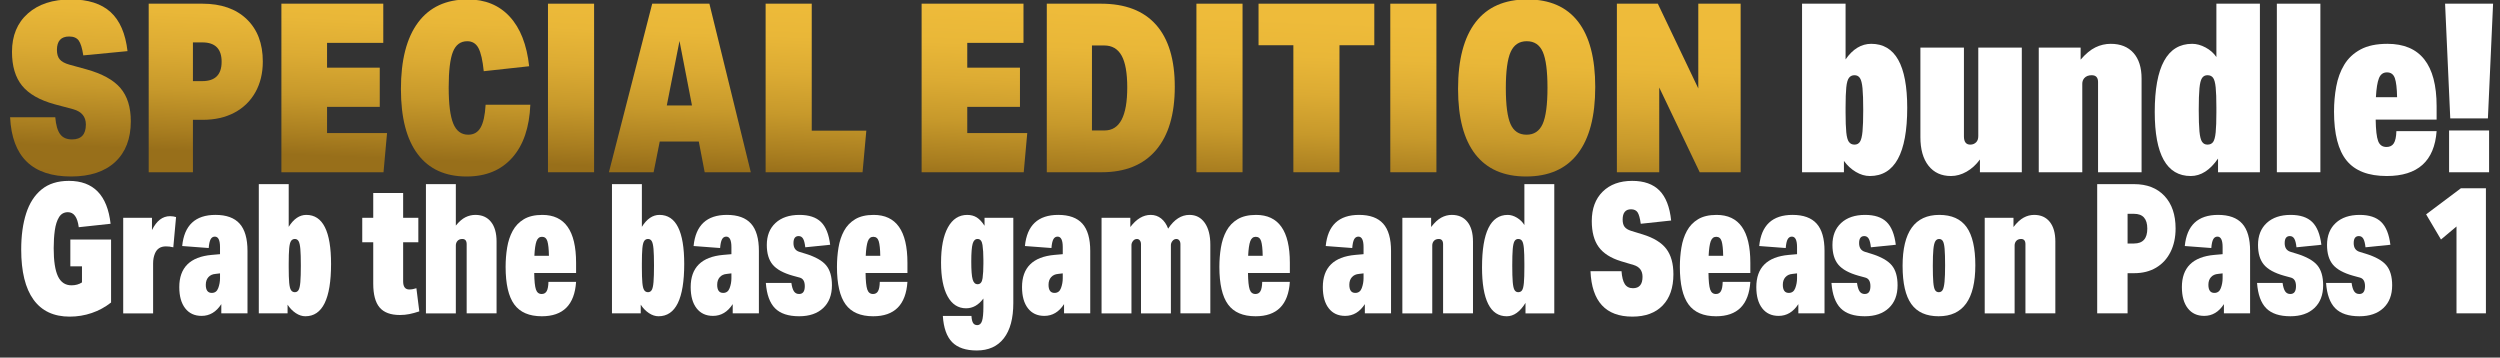 <?xml version="1.0" encoding="UTF-8"?>
<svg id="_レイヤー_1" data-name=" レイヤー 1" xmlns="http://www.w3.org/2000/svg" width="414.936" height="59.35" xmlns:xlink="http://www.w3.org/1999/xlink" version="1.1" viewBox="0 0 414.936 59.35">
  <rect x="0" y="0" width="414.936" height="59.35" fill="#333333" stroke="none"/>
  <defs>
    <style>
      .cls-1 {
        fill: url(#_新規グラデーションスウォッチ_25-2);
      }

      .cls-1, .cls-2, .cls-3, .cls-4, .cls-5, .cls-6, .cls-7, .cls-8, .cls-9, .cls-10, .cls-11, .cls-12, .cls-13, .cls-14, .cls-15 {
        stroke-width: 0px;
      }

      .cls-2 {
        fill: url(#_新規グラデーションスウォッチ_25-3);
      }

      .cls-3 {
        fill: url(#_新規グラデーションスウォッチ_25-6);
      }

      .cls-4 {
        fill: url(#_新規グラデーションスウォッチ_25-5);
      }

      .cls-5 {
        fill: url(#_新規グラデーションスウォッチ_25-4);
      }

      .cls-6 {
        fill: url(#_新規グラデーションスウォッチ_25-7);
      }

      .cls-7 {
        fill: url(#_新規グラデーションスウォッチ_25-8);
      }

      .cls-8 {
        fill: url(#_新規グラデーションスウォッチ_25-9);
      }

      .cls-9 {
        fill: url(#_新規グラデーションスウォッチ_25-11);
      }

      .cls-10 {
        fill: url(#_新規グラデーションスウォッチ_25-10);
      }

      .cls-11 {
        fill: url(#_新規グラデーションスウォッチ_25-13);
      }

      .cls-12 {
        fill: url(#_新規グラデーションスウォッチ_25-12);
      }

      .cls-13 {
        fill: url(#_新規グラデーションスウォッチ_25-14);
      }

      .cls-14 {
        fill: url(#_新規グラデーションスウォッチ_25);
      }

      .cls-15 {
        fill: #fff;
      }
    </style>
    <linearGradient id="_新規グラデーションスウォッチ_25" data-name="新規グラデーションスウォッチ 25" x1="13.637" y1="-31.502" x2="6.027" y2="164.008" gradientUnits="userSpaceOnUse">
      <stop offset=".137" stop-color="#eebb3a"/>
      <stop offset=".168" stop-color="#e9b738"/>
      <stop offset=".2" stop-color="#dcab33"/>
      <stop offset=".234" stop-color="#c7992b"/>
      <stop offset=".268" stop-color="#a97e20"/>
      <stop offset=".285" stop-color="#986f1a"/>
      <stop offset=".571" stop-color="#97681f"/>
      <stop offset=".692" stop-color="#92641c"/>
      <stop offset=".82" stop-color="#855a15"/>
      <stop offset=".952" stop-color="#704809"/>
      <stop offset="1" stop-color="#674104"/>
    </linearGradient>
    <linearGradient id="_新規グラデーションスウォッチ_25-2" data-name="新規グラデーションスウォッチ 25" x1="35.557" y1="-30.645" x2="27.948" y2="164.858" xlink:href="#_新規グラデーションスウォッチ_25"/>
    <linearGradient id="_新規グラデーションスウォッチ_25-3" data-name="新規グラデーションスウォッチ 25" x1="57.073" y1="-29.803" x2="49.464" y2="165.694" xlink:href="#_新規グラデーションスウォッチ_25"/>
    <linearGradient id="_新規グラデーションスウォッチ_25-4" data-name="新規グラデーションスウォッチ 25" x1="79.022" y1="-28.949" x2="71.412" y2="166.562" xlink:href="#_新規グラデーションスウォッチ_25"/>
    <linearGradient id="_新規グラデーションスウォッチ_25-5" data-name="新規グラデーションスウォッチ 25" x1="96.446" y1="-28.267" x2="88.836" y2="167.238" xlink:href="#_新規グラデーションスウォッチ_25"/>
    <linearGradient id="_新規グラデーションスウォッチ_25-6" data-name="新規グラデーションスウォッチ 25" x1="115.023" y1="-27.541" x2="107.414" y2="167.957" xlink:href="#_新規グラデーションスウォッチ_25"/>
    <linearGradient id="_新規グラデーションスウォッチ_25-7" data-name="新規グラデーションスウォッチ 25" x1="136.903" y1="-26.688" x2="129.293" y2="168.817" xlink:href="#_新規グラデーションスウォッチ_25"/>
    <linearGradient id="_新規グラデーションスウォッチ_25-8" data-name="新規グラデーションスウォッチ 25" x1="163.171" y1="-25.66" x2="155.562" y2="169.837" xlink:href="#_新規グラデーションスウォッチ_25"/>
    <linearGradient id="_新規グラデーションスウォッチ_25-9" data-name="新規グラデーションスウォッチ 25" x1="185.629" y1="-24.785" x2="178.02" y2="170.718" xlink:href="#_新規グラデーションスウォッチ_25"/>
    <linearGradient id="_新規グラデーションスウォッチ_25-10" data-name="新規グラデーションスウォッチ 25" x1="203.908" y1="-24.071" x2="196.299" y2="171.434" xlink:href="#_新規グラデーションスウォッチ_25"/>
    <linearGradient id="_新規グラデーションスウォッチ_25-11" data-name="新規グラデーションスウォッチ 25" x1="219.563" y1="-23.458" x2="211.954" y2="172.042" xlink:href="#_新規グラデーションスウォッチ_25"/>
    <linearGradient id="_新規グラデーションスウォッチ_25-12" data-name="新規グラデーションスウォッチ 25" x1="236.038" y1="-22.816" x2="228.428" y2="172.689" xlink:href="#_新規グラデーションスウォッチ_25"/>
    <linearGradient id="_新規グラデーションスウォッチ_25-13" data-name="新規グラデーションスウォッチ 25" x1="254.813" y1="-22.084" x2="247.203" y2="173.427" xlink:href="#_新規グラデーションスウォッチ_25"/>
    <linearGradient id="_新規グラデーションスウォッチ_25-14" data-name="新規グラデーションスウォッチ 25" x1="280.021" y1="-21.096" x2="272.412" y2="174.397" xlink:href="#_新規グラデーションスウォッチ_25"/>
  </defs>
  <g>
    <path class="cls-14" d="M14.252,20.673c0-1.306-.703-2.155-2.109-2.546l-3.085-.823c-2.474-.679-4.27-1.704-5.389-3.076-1.12-1.371-1.679-3.245-1.679-5.623,0-2.69.879-4.812,2.636-6.367C6.383.684,8.759-.094,11.753-.094c2.864,0,5.063.699,6.6,2.097,1.536,1.397,2.473,3.559,2.812,6.484l-7.342.706c-.182-1.201-.436-2.024-.762-2.469-.326-.444-.853-.666-1.582-.666-1.354,0-2.031.745-2.031,2.233,0,.68.156,1.202.469,1.567.312.366.833.653,1.562.862l2.851.784c2.629.731,4.517,1.77,5.663,3.115,1.145,1.345,1.718,3.18,1.718,5.505,0,2.899-.866,5.152-2.597,6.759-1.732,1.606-4.172,2.41-7.322,2.41-6.431,0-9.802-3.278-10.115-9.834h7.498c.104,1.28.371,2.214.801,2.801.429.588,1.087.882,1.972.882,1.536,0,2.304-.823,2.304-2.469Z"/>
    <path class="cls-1" d="M24.679.612h8.904c3.124,0,5.578.856,7.361,2.566,1.783,1.711,2.675,4.055,2.675,7.033,0,1.934-.41,3.631-1.23,5.094-.82,1.463-1.979,2.593-3.476,3.389-1.497.797-3.261,1.195-5.291,1.195h-1.601v8.698h-7.342V.612ZM36.785,10.25c0-2.142-1.068-3.213-3.202-3.213h-1.562v6.426h1.562c2.134,0,3.202-1.071,3.202-3.213Z"/>
    <path class="cls-2" d="M46.704.612h16.91v6.504h-9.333v4.114h8.748v6.504h-8.748v4.349h9.958l-.586,6.504h-16.949V.612Z"/>
    <path class="cls-5" d="M66.543,14.796c0-4.833.95-8.522,2.851-11.069,1.9-2.547,4.647-3.82,8.24-3.82,2.89,0,5.213.954,6.971,2.86,1.757,1.907,2.831,4.65,3.222,8.229l-7.537.823c-.182-1.802-.475-3.082-.879-3.84-.404-.757-1.022-1.136-1.855-1.136-1.12,0-1.914.588-2.382,1.763s-.703,3.148-.703,5.917c0,2.769.254,4.768.762,5.995.508,1.229,1.334,1.842,2.48,1.842.911,0,1.594-.392,2.05-1.175.455-.784.735-2.05.839-3.801h7.42c-.156,3.788-1.159,6.72-3.007,8.796-1.849,2.077-4.374,3.115-7.576,3.115-3.541,0-6.242-1.234-8.103-3.703-1.862-2.468-2.792-6.066-2.792-10.794Z"/>
    <path class="cls-4" d="M90.95.612h7.654v27.976h-7.654V.612Z"/>
    <path class="cls-3" d="M115.982,23.494h-6.483l-1.015,5.094h-7.42L108.25.612h9.49l6.873,27.976h-7.654l-.976-5.094ZM112.78,6.803l-2.109,10.697h4.179l-2.07-10.697Z"/>
    <path class="cls-6" d="M127.073.612h7.654v21.08h9.06l-.625,6.896h-16.089V.612Z"/>
    <path class="cls-7" d="M152.963.612h16.91v6.504h-9.333v4.114h8.748v6.504h-8.748v4.349h9.958l-.585,6.504h-16.949V.612Z"/>
    <path class="cls-8" d="M173.739.612h8.982c4.035,0,7.088,1.169,9.158,3.507,2.07,2.338,3.105,5.767,3.105,10.285,0,4.572-1.042,8.079-3.124,10.521-2.083,2.443-5.09,3.664-9.021,3.664h-9.099V.612ZM187.095,14.521c0-2.403-.312-4.166-.937-5.29-.625-1.123-1.588-1.685-2.89-1.685h-2.031v14.106h2.109c2.499,0,3.749-2.377,3.749-7.131Z"/>
    <path class="cls-10" d="M198.576.612h7.654v27.976h-7.654V.612Z"/>
    <path class="cls-9" d="M214.665,7.508h-5.78V.612h19.214v6.896h-5.78v21.08h-7.654V7.508Z"/>
    <path class="cls-12" d="M230.754.612h7.654v27.976h-7.654V.612Z"/>
    <path class="cls-11" d="M242.001,14.756c0-4.858.97-8.548,2.91-11.069,1.939-2.521,4.797-3.781,8.572-3.781,3.723,0,6.535,1.229,8.435,3.684,1.9,2.456,2.851,6.073,2.851,10.853,0,4.859-.97,8.549-2.909,11.069-1.94,2.521-4.798,3.781-8.572,3.781-3.697,0-6.502-1.228-8.416-3.683-1.914-2.455-2.87-6.073-2.87-10.854ZM249.929,14.639c0,2.795.26,4.78.781,5.956.521,1.175,1.406,1.763,2.656,1.763s2.141-.594,2.675-1.783c.533-1.188.801-3.193.801-6.015,0-2.795-.261-4.78-.781-5.956-.521-1.175-1.406-1.763-2.656-1.763s-2.142.594-2.675,1.783c-.534,1.189-.801,3.193-.801,6.015Z"/>
    <path class="cls-13" d="M268.361.612h6.795l6.717,14.066V.612h7.029v27.976h-6.795l-6.717-14.066v14.066h-7.029V.612Z"/>
  </g>
  <path class="cls-15" d="M306.045,28.588h-6.951V.612h7.224v9.247c1.197-1.724,2.617-2.586,4.257-2.586,3.983,0,5.975,3.54,5.975,10.618,0,7.549-2.07,11.324-6.209,11.324-.781,0-1.556-.229-2.323-.686-.768-.457-1.425-1.064-1.972-1.822v1.881ZM306.319,17.852v.784c0,1.437.039,2.547.117,3.331.078.783.228,1.319.449,1.606.221.288.527.431.918.431.39,0,.689-.157.898-.47.208-.313.351-.888.43-1.724.078-.836.117-2.024.117-3.566,0-1.567-.039-2.762-.117-3.585-.078-.823-.221-1.391-.43-1.705-.209-.313-.508-.47-.898-.47-.391,0-.697.144-.918.431-.221.288-.371.817-.449,1.587-.078.771-.117,1.887-.117,3.35Z"/>
  <path class="cls-15" d="M318.737,22.749V7.9h7.225v14.732c0,.915.351,1.371,1.054,1.371.391,0,.716-.13.976-.392.235-.235.352-.574.352-1.019V7.9h7.224v20.688h-6.951v-2.116c-.625.862-1.361,1.535-2.206,2.018-.847.483-1.713.725-2.597.725-1.588,0-2.831-.568-3.729-1.705-.898-1.136-1.348-2.723-1.348-4.761Z"/>
  <path class="cls-15" d="M338.38,7.9h6.951v1.998c.833-.966,1.653-1.646,2.461-2.038.806-.392,1.653-.587,2.538-.587,1.614,0,2.87.503,3.769,1.508.898,1.006,1.347,2.423,1.347,4.251v15.555h-7.224v-14.968c0-.757-.352-1.136-1.055-1.136-.547,0-.964.17-1.25.509-.209.262-.312.562-.312.901v14.693h-7.224V7.9Z"/>
  <path class="cls-15" d="M357.632,18.596c0-7.548,2.07-11.323,6.209-11.323.729,0,1.471.203,2.226.607.755.405,1.353.935,1.797,1.587V.612h7.224v27.976h-6.951v-2.272c-1.328,1.933-2.838,2.899-4.53,2.899-3.983,0-5.975-3.539-5.975-10.619ZM364.935,18.243c0,1.542.039,2.73.117,3.566.078.836.221,1.41.43,1.724.208.313.508.47.898.47.416,0,.729-.143.937-.431.208-.287.351-.823.43-1.606.078-.784.117-1.894.117-3.331v-.784c0-1.463-.039-2.58-.117-3.35-.078-.77-.221-1.299-.43-1.587-.209-.287-.521-.431-.937-.431-.39,0-.69.157-.898.47-.209.313-.352.882-.43,1.705-.078.823-.117,2.018-.117,3.585Z"/>
  <path class="cls-15" d="M377.9.612h7.224v27.976h-7.224V.612Z"/>
  <path class="cls-15" d="M387.389,18.518c0-1.437.124-2.827.371-4.173.247-1.345.69-2.547,1.328-3.605.638-1.058,1.536-1.9,2.695-2.527,1.158-.626,2.649-.94,4.471-.94,5.441,0,8.162,3.448,8.162,10.344v2.233h-10.114c.025,1.724.162,2.913.41,3.566.247.653.709.979,1.386.979.547,0,.95-.202,1.211-.607.26-.405.403-1.078.429-2.018h6.678c-.365,4.963-3.124,7.445-8.279,7.445-3.046,0-5.266-.855-6.658-2.566-1.393-1.71-2.09-4.421-2.09-8.13ZM397.484,12.973c-.221-.64-.658-.96-1.308-.96-.625,0-1.068.32-1.328.96-.26.641-.429,1.692-.508,3.154h3.515c-.026-1.462-.15-2.514-.371-3.154Z"/>
  <path class="cls-15" d="M405.821.612h7.967l-.859,19.042h-6.248l-.859-19.042ZM406.485,21.653h6.639v6.935h-6.639v-6.935Z"/>
  <g>
    <path class="cls-15" d="M3.52,41.406c0-2.283.273-4.276.818-5.979.545-1.702,1.399-3.029,2.562-3.98,1.162-.951,2.673-1.427,4.534-1.427,4.078,0,6.385,2.373,6.922,7.12l-5.285.571c-.215-1.662-.814-2.493-1.797-2.493-.644,0-1.136.275-1.476.826-.34.551-.573,1.276-.698,2.178-.125.901-.188,1.893-.188,2.974,0,2.123.237,3.68.711,4.671.474.991,1.221,1.487,2.24,1.487.68,0,1.261-.16,1.744-.481v-2.673h-1.932v-4.446h6.76v10.455c-.966.761-2.034,1.342-3.206,1.742-1.172.4-2.392.601-3.662.601-2.647,0-4.65-.941-6.009-2.824-1.359-1.882-2.039-4.656-2.039-8.321Z"/>
    <path class="cls-15" d="M20.448,36.148h4.775v2.043c.751-1.542,1.753-2.313,3.005-2.313.197,0,.376.015.537.045.161.03.313.065.456.105l-.456,5.017c-.251-.06-.469-.1-.657-.12-.188-.02-.38-.03-.577-.03-.894,0-1.502.401-1.824,1.202-.197.48-.295,1.021-.295,1.622v8.292h-4.963v-15.862Z"/>
    <path class="cls-15" d="M29.756,47.654c0-3.245,1.797-5.027,5.392-5.348l1.368-.12v-1.171c0-1.161-.286-1.743-.858-1.743-.304,0-.537.146-.697.436-.161.291-.268.776-.322,1.457l-4.4-.331c.339-3.444,2.182-5.167,5.526-5.167,1.806,0,3.143.486,4.011,1.457.867.972,1.301,2.479,1.301,4.521v10.364h-4.346v-1.532c-.841,1.302-1.932,1.953-3.273,1.953-1.163,0-2.07-.42-2.723-1.262-.653-.841-.979-2.013-.979-3.515ZM34.156,47.264c0,.901.331,1.352.993,1.352.519,0,.876-.265,1.073-.796.197-.53.295-1.076.295-1.637v-.811l-.751.09c-.501.04-.894.22-1.18.541-.286.321-.429.741-.429,1.262Z"/>
    <path class="cls-15" d="M47.73,52.01h-4.775v-21.45h4.963v7.09c.822-1.322,1.797-1.983,2.924-1.983,2.736,0,4.105,2.714,4.105,8.142,0,5.788-1.422,8.682-4.266,8.682-.537,0-1.069-.175-1.596-.525-.528-.35-.979-.816-1.355-1.397v1.442ZM47.918,43.779v.601c0,1.102.027,1.953.081,2.553.054.601.156,1.012.309,1.232.152.221.362.331.63.331.268,0,.474-.121.617-.361.143-.24.242-.681.295-1.322.054-.641.081-1.552.081-2.734,0-1.202-.027-2.118-.081-2.749-.054-.631-.152-1.066-.295-1.307-.143-.241-.349-.361-.617-.361-.268,0-.479.11-.63.331-.152.221-.255.626-.309,1.217-.054.591-.081,1.447-.081,2.568Z"/>
    <path class="cls-15" d="M61.948,47.084v-6.879h-1.824v-4.056h1.824v-4.116h4.963v4.116h2.522v4.056h-2.522v6.489c0,.901.34,1.352,1.02,1.352.197,0,.398-.02.603-.06.205-.04.398-.09.577-.15l.483,3.845c-.608.201-1.163.35-1.663.451-.501.1-1.02.15-1.556.15-1.538,0-2.66-.416-3.367-1.247-.707-.831-1.06-2.148-1.06-3.95Z"/>
    <path class="cls-15" d="M70.694,30.561h4.963v6.879c.537-.661,1.068-1.121,1.596-1.382.527-.26,1.077-.391,1.65-.391,1.109,0,1.972.386,2.589,1.157.617.771.925,1.858.925,3.26v11.926h-4.963v-11.476c0-.581-.241-.871-.724-.871-.375,0-.662.131-.858.391-.143.201-.215.431-.215.691v11.266h-4.963v-21.45Z"/>
    <path class="cls-15" d="M83.919,44.29c0-1.101.085-2.167.255-3.199.17-1.031.474-1.953.912-2.764.438-.811,1.055-1.457,1.851-1.938.795-.48,1.82-.721,3.072-.721,3.738,0,5.607,2.644,5.607,7.931v1.712h-6.948c.018,1.322.111,2.233.282,2.734.17.5.487.751.952.751.376,0,.653-.155.832-.466.179-.31.277-.826.295-1.547h4.587c-.251,3.805-2.146,5.708-5.687,5.708-2.092,0-3.617-.656-4.574-1.967-.957-1.312-1.435-3.39-1.435-6.234ZM90.854,40.039c-.152-.49-.452-.736-.899-.736-.429,0-.734.246-.912.736-.179.491-.295,1.297-.349,2.418h2.414c-.018-1.122-.103-1.927-.255-2.418Z"/>
    <path class="cls-15" d="M106.346,52.01h-4.775v-21.45h4.963v7.09c.822-1.322,1.797-1.983,2.924-1.983,2.736,0,4.105,2.714,4.105,8.142,0,5.788-1.422,8.682-4.266,8.682-.537,0-1.069-.175-1.596-.525-.528-.35-.979-.816-1.355-1.397v1.442ZM106.534,43.779v.601c0,1.102.027,1.953.081,2.553.054.601.156,1.012.309,1.232.152.221.362.331.63.331.268,0,.474-.121.617-.361.143-.24.242-.681.295-1.322.054-.641.081-1.552.081-2.734,0-1.202-.027-2.118-.081-2.749-.054-.631-.152-1.066-.295-1.307-.143-.241-.349-.361-.617-.361-.268,0-.479.11-.63.331-.152.221-.255.626-.309,1.217-.054.591-.081,1.447-.081,2.568Z"/>
    <path class="cls-15" d="M114.636,47.654c0-3.245,1.797-5.027,5.392-5.348l1.368-.12v-1.171c0-1.161-.286-1.743-.858-1.743-.304,0-.537.146-.697.436-.161.291-.268.776-.322,1.457l-4.4-.331c.339-3.444,2.182-5.167,5.526-5.167,1.806,0,3.143.486,4.011,1.457.867.972,1.301,2.479,1.301,4.521v10.364h-4.346v-1.532c-.841,1.302-1.932,1.953-3.273,1.953-1.163,0-2.07-.42-2.723-1.262-.653-.841-.979-2.013-.979-3.515ZM119.035,47.264c0,.901.331,1.352.993,1.352.519,0,.876-.265,1.073-.796.197-.53.295-1.076.295-1.637v-.811l-.751.09c-.501.04-.894.22-1.18.541-.286.321-.429.741-.429,1.262Z"/>
    <path class="cls-15" d="M133.576,47.504c0-.821-.295-1.301-.886-1.442l-1.1-.3c-1.574-.44-2.687-1.052-3.34-1.833-.653-.781-.979-1.873-.979-3.274,0-1.542.483-2.759,1.449-3.65.966-.891,2.289-1.337,3.97-1.337,1.574,0,2.763.391,3.568,1.172s1.315,2.043,1.529,3.785l-4.131.42c-.072-.661-.193-1.136-.363-1.427-.169-.29-.416-.436-.737-.436-.573,0-.858.391-.858,1.171,0,.762.322,1.242.966,1.442l1.073.33c1.61.501,2.737,1.137,3.38,1.908.644.771.966,1.877.966,3.32,0,1.603-.483,2.859-1.448,3.77s-2.298,1.367-3.997,1.367c-1.788,0-3.121-.44-3.997-1.322-.876-.881-1.386-2.283-1.529-4.206h4.239c.089.641.232,1.107.429,1.397.196.291.483.436.858.436.626,0,.939-.431.939-1.292Z"/>
    <path class="cls-15" d="M138.914,44.29c0-1.101.085-2.167.255-3.199.17-1.031.474-1.953.912-2.764.438-.811,1.055-1.457,1.851-1.938s1.82-.721,3.072-.721c3.738,0,5.607,2.644,5.607,7.931v1.712h-6.948c.018,1.322.111,2.233.282,2.734.169.5.487.751.952.751.375,0,.653-.155.831-.466.179-.31.277-.826.295-1.547h4.587c-.251,3.805-2.146,5.708-5.687,5.708-2.093,0-3.618-.656-4.574-1.967-.957-1.312-1.435-3.39-1.435-6.234ZM145.849,40.039c-.152-.49-.452-.736-.899-.736-.429,0-.733.246-.912.736-.179.491-.295,1.297-.349,2.418h2.414c-.018-1.122-.103-1.927-.255-2.418Z"/>
    <path class="cls-15" d="M163.218,50.899v-1.352c-.804,1.082-1.762,1.622-2.87,1.622-1.324,0-2.347-.661-3.072-1.982-.724-1.322-1.086-3.194-1.086-5.618,0-2.503.38-4.446,1.14-5.828.76-1.382,1.828-2.073,3.206-2.073.608,0,1.135.141,1.583.421.447.281.876.741,1.288,1.382v-1.322h4.776v14.149c0,2.543-.523,4.491-1.569,5.843-1.046,1.352-2.544,2.028-4.494,2.028-1.824,0-3.188-.461-4.091-1.382-.903-.921-1.418-2.373-1.543-4.356h4.748c.036.561.129.957.282,1.187.152.23.38.345.684.345.375,0,.639-.23.791-.691.152-.461.228-1.252.228-2.373ZM163.218,43.779v-.661c0-.961-.049-1.777-.147-2.449-.098-.67-.371-1.006-.818-1.006-.394,0-.667.266-.818.796-.152.531-.228,1.517-.228,2.959s.076,2.429.228,2.959c.151.531.424.796.818.796.465,0,.742-.335.832-1.006.089-.67.134-1.467.134-2.388Z"/>
    <path class="cls-15" d="M169.63,47.654c0-3.245,1.798-5.027,5.392-5.348l1.368-.12v-1.171c0-1.161-.287-1.743-.858-1.743-.305,0-.537.146-.698.436-.161.291-.268.776-.322,1.457l-4.4-.331c.34-3.444,2.182-5.167,5.527-5.167,1.806,0,3.143.486,4.011,1.457.867.972,1.301,2.479,1.301,4.521v10.364h-4.346v-1.532c-.841,1.302-1.932,1.953-3.273,1.953-1.163,0-2.07-.42-2.723-1.262-.653-.841-.979-2.013-.979-3.515ZM174.03,47.264c0,.901.33,1.352.992,1.352.519,0,.876-.265,1.073-.796.197-.53.295-1.076.295-1.637v-.811l-.751.09c-.501.04-.894.22-1.18.541-.287.321-.429.741-.429,1.262Z"/>
    <path class="cls-15" d="M182.828,36.148h4.776v1.532c1.019-1.342,2.146-2.013,3.38-2.013.662,0,1.243.201,1.744.601.5.401.885.961,1.153,1.682,1.002-1.521,2.182-2.283,3.541-2.283,1.073,0,1.918.441,2.536,1.322s.926,2.093.926,3.635v11.386h-4.963v-11.476c0-.26-.063-.47-.187-.631-.126-.16-.287-.24-.483-.24-.286,0-.519.131-.697.391-.144.201-.215.411-.215.631v11.326h-4.963v-11.476c0-.26-.063-.47-.188-.631-.125-.16-.286-.24-.483-.24-.286,0-.519.131-.697.391-.144.201-.215.411-.215.631v11.326h-4.963v-15.862Z"/>
    <path class="cls-15" d="M202.386,44.29c0-1.101.085-2.167.255-3.199.17-1.031.474-1.953.912-2.764.438-.811,1.055-1.457,1.851-1.938s1.82-.721,3.072-.721c3.738,0,5.607,2.644,5.607,7.931v1.712h-6.948c.018,1.322.111,2.233.282,2.734.169.5.487.751.952.751.375,0,.653-.155.831-.466.179-.31.277-.826.295-1.547h4.587c-.251,3.805-2.146,5.708-5.687,5.708-2.093,0-3.618-.656-4.574-1.967-.957-1.312-1.435-3.39-1.435-6.234ZM209.321,40.039c-.152-.49-.452-.736-.899-.736-.429,0-.733.246-.912.736-.179.491-.295,1.297-.349,2.418h2.414c-.018-1.122-.103-1.927-.255-2.418Z"/>
    <path class="cls-15" d="M219.554,47.654c0-3.245,1.798-5.027,5.392-5.348l1.368-.12v-1.171c0-1.161-.287-1.743-.858-1.743-.305,0-.537.146-.698.436-.161.291-.268.776-.322,1.457l-4.4-.331c.34-3.444,2.182-5.167,5.527-5.167,1.806,0,3.143.486,4.011,1.457.867.972,1.301,2.479,1.301,4.521v10.364h-4.346v-1.532c-.841,1.302-1.932,1.953-3.273,1.953-1.163,0-2.07-.42-2.723-1.262-.653-.841-.979-2.013-.979-3.515ZM223.954,47.264c0,.901.33,1.352.992,1.352.519,0,.876-.265,1.073-.796.197-.53.295-1.076.295-1.637v-.811l-.751.09c-.501.04-.894.22-1.18.541-.287.321-.429.741-.429,1.262Z"/>
    <path class="cls-15" d="M232.753,36.148h4.776v1.532c.572-.741,1.135-1.262,1.69-1.562.554-.3,1.135-.451,1.744-.451,1.109,0,1.971.386,2.589,1.157.617.771.926,1.858.926,3.26v11.926h-4.963v-11.476c0-.581-.241-.871-.724-.871-.376,0-.662.131-.858.391-.144.201-.215.431-.215.691v11.266h-4.963v-15.862Z"/>
    <path class="cls-15" d="M245.979,44.35c0-5.788,1.422-8.682,4.266-8.682.5,0,1.01.156,1.529.466.518.311.93.716,1.234,1.217v-6.79h4.963v21.45h-4.776v-1.742c-.912,1.482-1.95,2.223-3.112,2.223-2.736,0-4.105-2.713-4.105-8.141ZM250.996,44.079c0,1.182.027,2.093.08,2.734.054.641.152,1.082.295,1.322.143.24.348.361.617.361.286,0,.5-.11.644-.331.143-.22.241-.631.295-1.232.054-.601.08-1.452.08-2.553v-.601c0-1.121-.027-1.978-.08-2.568s-.152-.996-.295-1.217c-.144-.22-.358-.331-.644-.331-.269,0-.474.12-.617.361-.144.24-.241.676-.295,1.307-.054.631-.08,1.547-.08,2.749Z"/>
    <path class="cls-15" d="M272.617,45.942c0-1.001-.483-1.652-1.449-1.953l-2.119-.631c-1.699-.521-2.933-1.307-3.702-2.358-.769-1.051-1.153-2.488-1.153-4.311,0-2.062.603-3.69,1.811-4.882,1.207-1.191,2.839-1.787,4.896-1.787,1.967,0,3.478.536,4.534,1.607,1.055,1.072,1.699,2.729,1.932,4.972l-5.044.541c-.125-.921-.299-1.552-.523-1.893-.224-.34-.586-.511-1.087-.511-.93,0-1.395.571-1.395,1.712,0,.521.108.921.322,1.202.215.281.572.501,1.073.661l1.958.601c1.806.561,3.103,1.357,3.89,2.388.787,1.032,1.181,2.438,1.181,4.221,0,2.223-.595,3.95-1.784,5.182-1.19,1.231-2.866,1.847-5.03,1.847-4.418,0-6.733-2.513-6.948-7.54h5.151c.071.981.255,1.697.55,2.148.295.451.747.676,1.354.676,1.055,0,1.583-.631,1.583-1.893Z"/>
    <path class="cls-15" d="M278.814,44.29c0-1.101.085-2.167.255-3.199.17-1.031.474-1.953.912-2.764.438-.811,1.055-1.457,1.851-1.938s1.82-.721,3.072-.721c3.738,0,5.607,2.644,5.607,7.931v1.712h-6.948c.018,1.322.111,2.233.282,2.734.169.5.487.751.952.751.375,0,.653-.155.831-.466.179-.31.277-.826.295-1.547h4.587c-.251,3.805-2.146,5.708-5.687,5.708-2.093,0-3.618-.656-4.574-1.967-.957-1.312-1.435-3.39-1.435-6.234ZM285.749,40.039c-.152-.49-.452-.736-.899-.736-.429,0-.733.246-.912.736-.179.491-.295,1.297-.349,2.418h2.414c-.018-1.122-.103-1.927-.255-2.418Z"/>
    <path class="cls-15" d="M291.503,47.654c0-3.245,1.798-5.027,5.392-5.348l1.368-.12v-1.171c0-1.161-.287-1.743-.858-1.743-.305,0-.537.146-.698.436-.161.291-.268.776-.322,1.457l-4.4-.331c.34-3.444,2.182-5.167,5.527-5.167,1.806,0,3.143.486,4.011,1.457.867.972,1.301,2.479,1.301,4.521v10.364h-4.346v-1.532c-.841,1.302-1.932,1.953-3.273,1.953-1.163,0-2.07-.42-2.723-1.262-.653-.841-.979-2.013-.979-3.515ZM295.903,47.264c0,.901.33,1.352.992,1.352.519,0,.876-.265,1.073-.796.197-.53.295-1.076.295-1.637v-.811l-.751.09c-.501.04-.894.22-1.18.541-.287.321-.429.741-.429,1.262Z"/>
    <path class="cls-15" d="M310.443,47.504c0-.821-.295-1.301-.885-1.442l-1.1-.3c-1.574-.44-2.687-1.052-3.34-1.833-.653-.781-.979-1.873-.979-3.274,0-1.542.483-2.759,1.449-3.65.966-.891,2.289-1.337,3.97-1.337,1.574,0,2.763.391,3.568,1.172.804.781,1.314,2.043,1.529,3.785l-4.131.42c-.072-.661-.193-1.136-.363-1.427-.17-.29-.416-.436-.738-.436-.572,0-.858.391-.858,1.171,0,.762.322,1.242.966,1.442l1.073.33c1.609.501,2.736,1.137,3.38,1.908.644.771.966,1.877.966,3.32,0,1.603-.483,2.859-1.449,3.77-.966.911-2.298,1.367-3.997,1.367-1.788,0-3.121-.44-3.997-1.322-.876-.881-1.386-2.283-1.529-4.206h4.239c.089.641.232,1.107.429,1.397.197.291.483.436.858.436.626,0,.939-.431.939-1.292Z"/>
    <path class="cls-15" d="M315.781,44.139c0-5.647,2.029-8.472,6.09-8.472,2.057,0,3.568.676,4.534,2.028.966,1.352,1.449,3.46,1.449,6.324,0,5.648-2.03,8.472-6.09,8.472-2.057,0-3.568-.676-4.534-2.028-.966-1.352-1.448-3.459-1.448-6.324ZM320.892,41.376c-.063.641-.094,1.552-.094,2.734,0,1.182.027,2.093.08,2.734.054.641.152,1.077.295,1.307.143.23.348.346.617.346.286,0,.5-.125.644-.375.143-.25.245-.701.309-1.352.062-.65.094-1.557.094-2.719,0-1.202-.027-2.118-.081-2.749s-.152-1.061-.295-1.292c-.144-.23-.349-.346-.617-.346s-.479.125-.63.375c-.152.251-.26.696-.322,1.337Z"/>
    <path class="cls-15" d="M329.409,36.148h4.776v1.532c.572-.741,1.135-1.262,1.69-1.562.554-.3,1.135-.451,1.744-.451,1.109,0,1.971.386,2.589,1.157.617.771.926,1.858.926,3.26v11.926h-4.963v-11.476c0-.581-.241-.871-.724-.871-.376,0-.662.131-.858.391-.144.201-.215.431-.215.691v11.266h-4.963v-15.862Z"/>
    <path class="cls-15" d="M348.08,30.561h6.117c2.146,0,3.831.656,5.057,1.968,1.225,1.312,1.838,3.109,1.838,5.393,0,1.482-.282,2.784-.845,3.905-.563,1.122-1.359,1.988-2.388,2.599-1.028.611-2.24.916-3.635.916h-1.1v6.669h-5.044v-21.45ZM356.397,37.951c0-1.642-.733-2.463-2.2-2.463h-1.073v4.927h1.073c1.466,0,2.2-.821,2.2-2.463Z"/>
    <path class="cls-15" d="M362.137,47.654c0-3.245,1.798-5.027,5.392-5.348l1.368-.12v-1.171c0-1.161-.287-1.743-.858-1.743-.305,0-.537.146-.698.436-.161.291-.268.776-.322,1.457l-4.4-.331c.34-3.444,2.182-5.167,5.527-5.167,1.806,0,3.143.486,4.011,1.457.867.972,1.301,2.479,1.301,4.521v10.364h-4.346v-1.532c-.841,1.302-1.932,1.953-3.273,1.953-1.163,0-2.07-.42-2.723-1.262-.653-.841-.979-2.013-.979-3.515ZM366.537,47.264c0,.901.33,1.352.992,1.352.519,0,.876-.265,1.073-.796.197-.53.295-1.076.295-1.637v-.811l-.751.09c-.501.04-.894.22-1.18.541-.287.321-.429.741-.429,1.262Z"/>
    <path class="cls-15" d="M381.077,47.504c0-.821-.295-1.301-.885-1.442l-1.1-.3c-1.574-.44-2.687-1.052-3.34-1.833-.653-.781-.979-1.873-.979-3.274,0-1.542.483-2.759,1.449-3.65.966-.891,2.289-1.337,3.97-1.337,1.574,0,2.763.391,3.568,1.172.804.781,1.314,2.043,1.529,3.785l-4.131.42c-.072-.661-.193-1.136-.363-1.427-.17-.29-.416-.436-.738-.436-.572,0-.858.391-.858,1.171,0,.762.322,1.242.966,1.442l1.073.33c1.609.501,2.736,1.137,3.38,1.908.644.771.966,1.877.966,3.32,0,1.603-.483,2.859-1.449,3.77-.966.911-2.298,1.367-3.997,1.367-1.788,0-3.121-.44-3.997-1.322-.876-.881-1.386-2.283-1.529-4.206h4.239c.089.641.232,1.107.429,1.397.197.291.483.436.858.436.626,0,.939-.431.939-1.292Z"/>
    <path class="cls-15" d="M392.532,47.504c0-.821-.295-1.301-.885-1.442l-1.1-.3c-1.574-.44-2.687-1.052-3.34-1.833-.653-.781-.979-1.873-.979-3.274,0-1.542.483-2.759,1.449-3.65.966-.891,2.289-1.337,3.97-1.337,1.574,0,2.763.391,3.568,1.172.804.781,1.314,2.043,1.529,3.785l-4.131.42c-.072-.661-.193-1.136-.363-1.427-.17-.29-.416-.436-.738-.436-.572,0-.858.391-.858,1.171,0,.762.322,1.242.966,1.442l1.073.33c1.609.501,2.736,1.137,3.38,1.908.644.771.966,1.877.966,3.32,0,1.603-.483,2.859-1.449,3.77-.966.911-2.298,1.367-3.997,1.367-1.788,0-3.121-.44-3.997-1.322-.876-.881-1.386-2.283-1.529-4.206h4.239c.089.641.232,1.107.429,1.397.197.291.483.436.858.436.626,0,.939-.431.939-1.292Z"/>
    <path class="cls-15" d="M407.716,37.59l-2.575,2.163-2.468-4.176,5.768-4.326h4.158v20.759h-4.882v-14.42Z"/>
  </g>
</svg>
